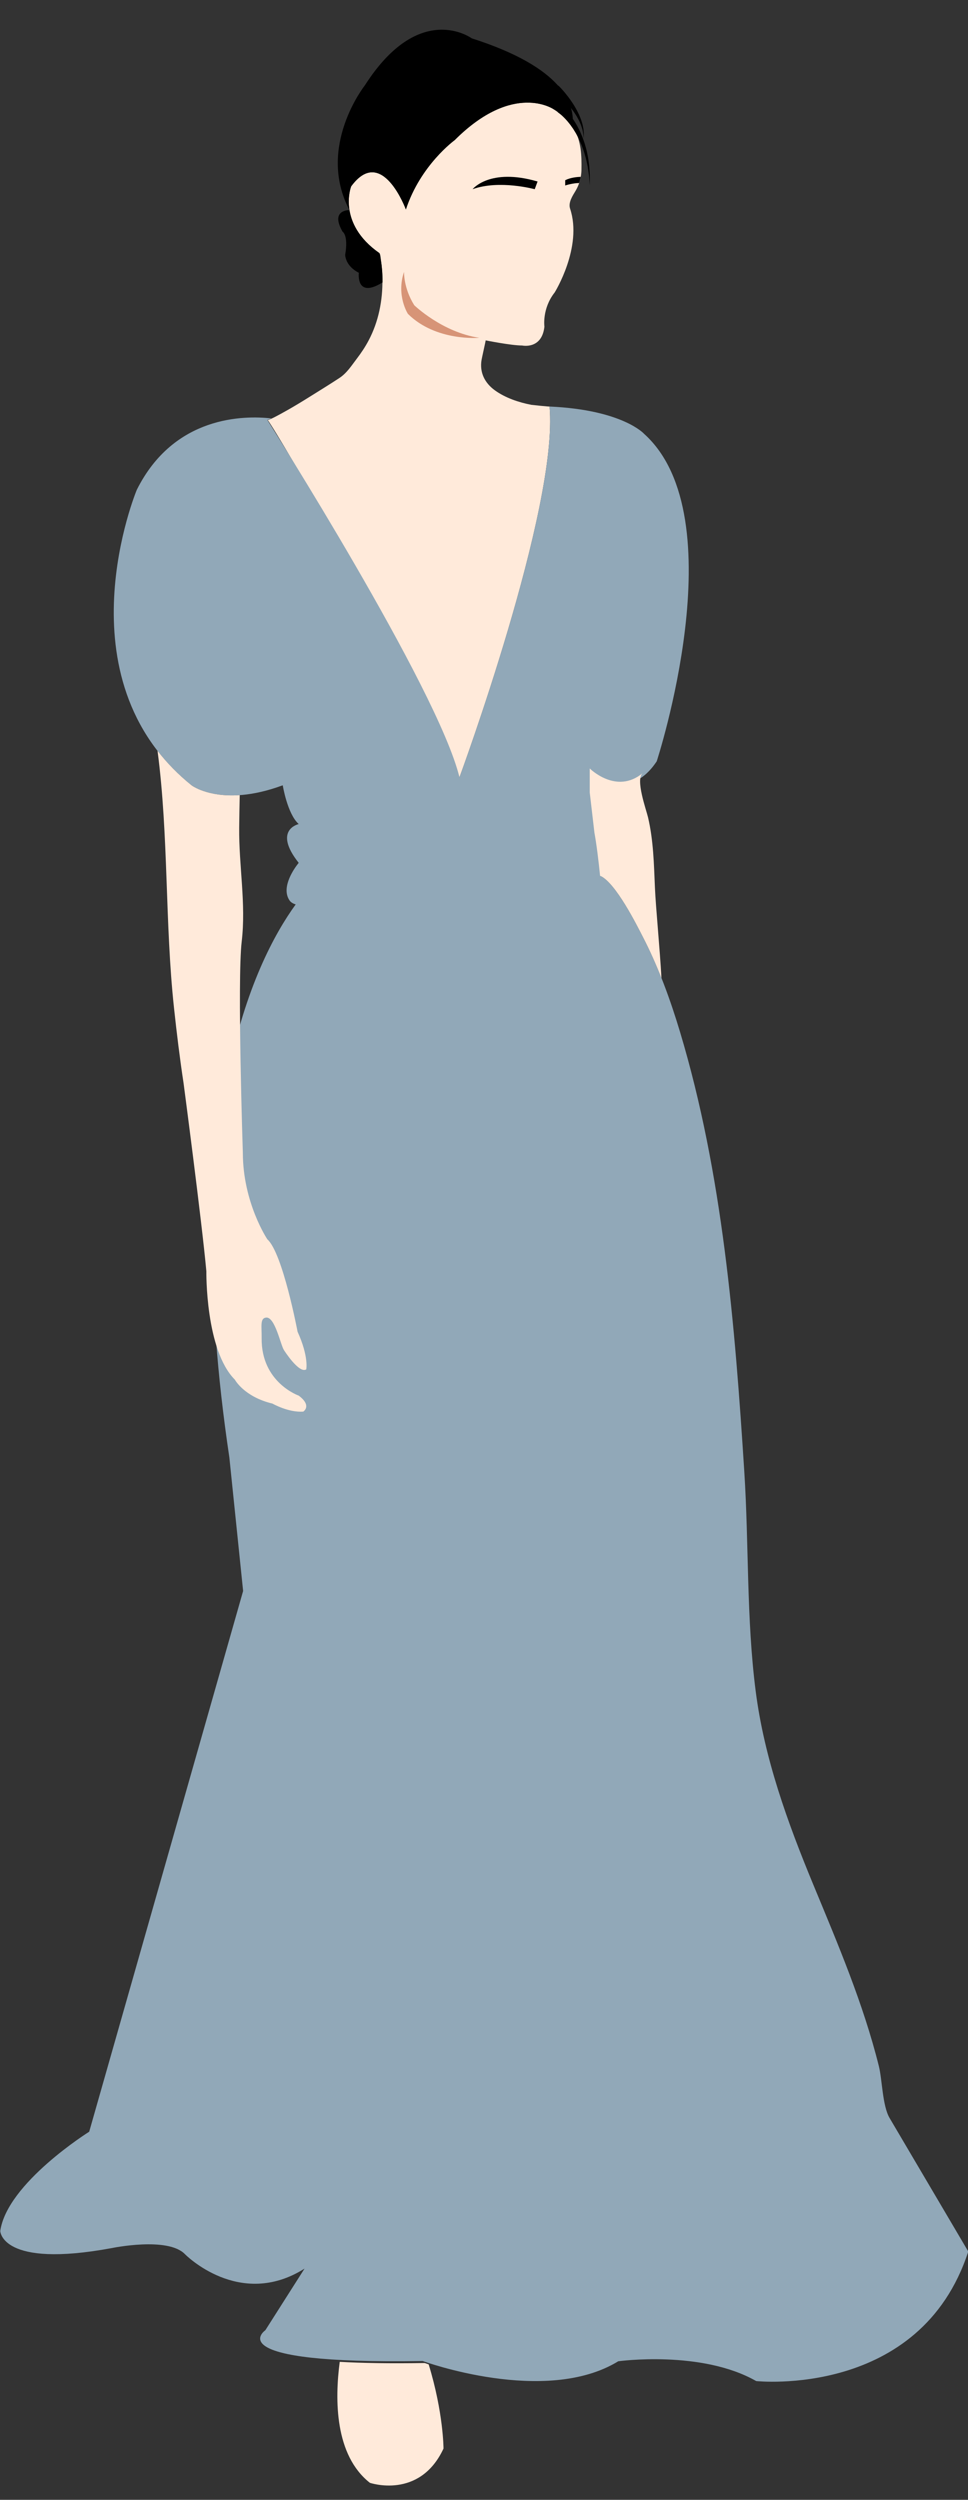 <?xml version="1.0" encoding="UTF-8" standalone="no"?><svg xmlns="http://www.w3.org/2000/svg" xmlns:xlink="http://www.w3.org/1999/xlink" fill="#000000" height="454" preserveAspectRatio="xMidYMid meet" version="1" viewBox="162.0 21.6 175.9 454.0" width="175.9" zoomAndPan="magnify"><rect x="162.0" y="21.6" width="175.9" height="454.0" fill="#333333" stroke="none"/><g><g id="change1_1"><path d="M210.644,97.885c-0.031,0-0.056-0.006-0.062-0.018C210.563,97.805,210.588,97.811,210.644,97.885z" fill="#f4ba80"/></g><g id="change2_3"><path d="M267.66,52.463c-0.006,0.422-0.05,0.844-0.13,1.254c-0.063,0.381-0.162,0.752-0.286,1.119 c-0.161,0.484-0.379,0.951-0.64,1.398c-0.541,0.902-1.38,2.145-1.013,3.25c2.331,6.994-2.797,15.229-2.797,15.229 c-2.331,2.953-1.865,6.217-1.865,6.217c-0.466,4.195-4.04,3.418-4.04,3.418c-2.02,0-6.632-0.932-6.632-0.932 c0,0.111-0.69,3.176-0.746,3.523c-0.397,2.293,0.566,4.215,2.424,5.557c1.896,1.367,4.344,2.193,6.632,2.629 c0.174,0.031,3.3,0.35,3.294,0.305c1.66,18.441-16.365,67.34-16.365,67.34c-8.174-19.934-33.315-63.063-34.851-64.885 c0.404-0.012,2.673-1.287,2.859-1.393c2.542-1.393,4.966-2.959,7.421-4.486c0.92-0.572,1.833-1.156,2.735-1.748 c1.374-0.9,2.206-2.244,3.182-3.523c0.802-1.051,1.536-2.15,2.151-3.318c1.802-3.406,2.561-7.279,2.498-11.107 c-0.012-1.156-0.093-2.318-0.272-3.457c-0.031-0.211-0.069-1.137-0.28-1.285c-7.769-5.439-5.128-12.121-5.128-12.121 c5.594-7.613,9.945,4.195,9.945,4.195c2.642-8.08,8.857-12.586,8.857-12.586c10.722-10.723,18.025-5.594,18.025-5.594 c1.43,1,2.822,1.857,3.673,3.449C267.622,47.346,267.703,49.795,267.66,52.463z" fill="#ffeada"/></g><g id="change3_1"><path d="M264.254,41.111c0,0,0.049,0.041,0.142,0.121c0.104,0.088,0.224,0.207,0.385,0.363c0.307,0.316,0.718,0.783,1.154,1.379 c0.205,0.307,0.446,0.625,0.651,0.99c0.107,0.182,0.216,0.367,0.328,0.557c0.1,0.195,0.202,0.395,0.305,0.598 c0.22,0.4,0.379,0.844,0.575,1.277c0.167,0.445,0.331,0.898,0.477,1.357c0.123,0.465,0.271,0.922,0.368,1.383 c0.089,0.465,0.198,0.914,0.264,1.357c0.058,0.443,0.115,0.871,0.168,1.277c0.036,0.408,0.052,0.795,0.076,1.15 c0.025,0.355,0.043,0.68,0.032,0.971c-0.002,0.287-0.004,0.539-0.006,0.746c-0.003,0.414-0.005,0.652-0.005,0.652 s-0.018-0.236-0.048-0.65c-0.016-0.205-0.034-0.457-0.056-0.742c-0.013-0.287-0.058-0.609-0.112-0.959 c-0.053-0.35-0.099-0.729-0.167-1.127c-0.085-0.395-0.175-0.811-0.268-1.24c-0.1-0.428-0.244-0.859-0.366-1.303 c-0.13-0.439-0.313-0.871-0.466-1.309c-0.177-0.43-0.371-0.854-0.564-1.266c-0.222-0.396-0.406-0.807-0.646-1.168 c-0.113-0.182-0.225-0.363-0.333-0.539c-0.12-0.17-0.236-0.334-0.35-0.494c-0.22-0.328-0.469-0.604-0.68-0.871 c-0.447-0.516-0.853-0.904-1.144-1.16c-0.147-0.119-0.267-0.221-0.336-0.27c-0.081-0.059-0.125-0.09-0.125-0.09l-0.023-0.016 c-0.277-0.203-0.339-0.592-0.137-0.869c0.201-0.279,0.59-0.342,0.87-0.139C264.229,41.09,264.242,41.1,264.254,41.111z"/></g><g id="change3_4"><path d="M224.256,63.682c0,0,1.088,0.621,0.466,4.195c0,0,0,2.02,2.486,3.262c0,0-0.597,4.789,4.304,1.752 c0.034-3.211-0.574-5.324-0.574-5.324c-7.769-5.439-5.128-12.121-5.128-12.121c5.594-7.613,9.945,4.195,9.945,4.195 c2.642-8.08,8.857-12.586,8.857-12.586c10.722-10.723,18.025-5.594,18.025-5.594c1.528,0.779,2.616,1.848,3.389,3.045 c0.504-3.932-1.598-10.613-18.306-15.943c0,0-9.479-6.992-19.424,8.547c0,0-8.857,11.188-2.79,22.645 C225.506,59.754,221.925,59.641,224.256,63.682z"/></g><g id="change4_1"><path d="M323.654,406.264c-1.315-2.23-1.328-6.924-1.956-9.441c-2.827-11.336-7.42-22.109-11.881-32.877 c-4.702-11.354-8.925-22.971-10.499-35.221c-1.69-13.162-1.222-26.592-2.066-39.822c-1.706-26.719-3.932-54.074-11.668-79.846 c-1.762-5.867-3.889-11.727-6.705-17.18c-1.018-1.973-4.793-9.607-7.619-11.119l-1.734-14.883v-4.352c0,0,6.423,6.424,11.81-1.656 c0,0,14.502-44.338-2.279-59.463c0,0-3.883-4.371-17.197-4.973c1.658,18.439-16.368,67.336-16.368,67.336 c-3.936-16.16-34.911-64.9-34.911-64.9c0.205-0.057,0.458-0.154,0.745-0.275c-4.961-0.559-17.718-0.533-24.467,12.965 c0,0-14.296,34.186,9.945,53.662c0,0,5.387,4.143,16.575,0c0,0,0.828,5.18,2.9,7.043c0,0-4.765,1.037,0,7.045 c0,0-2.696,3.172-2.121,5.77c0.083,0.371,0.231,0.73,0.464,1.066c0.222,0.32,0.598,0.557,1.109,0.713 c-7.714,10.629-21.238,38.967-12.052,100.447l2.5,24.24l-27.97,98.205c0,0-14.917,9.324-16.161,18.025 c0,0,0.121,6.838,20.261,3.109c0,0,10.195-2.125,13.303,1.111c0,0,9.888,10.076,21.726,2.617l-7.119,11.188 c0,0-9.014,6.217,28.59,5.594c0,0,22.286,8.168,35.54,0.045c0,0,15.118-2.082,25.063,3.598c0,0,29.835,3.195,38.537-23.531 C337.95,430.504,323.655,406.264,323.654,406.264z" fill="#91a8b8"/></g><g id="change2_1"><path d="M239.173,450.756c-6.409,0.104-11.46,0.012-15.438-0.215c-0.911,6.898-0.905,16.949,5.475,21.969 c0,0,9.031,3.107,13.382-6.217c0,0-0.001-6.494-2.696-15.289C239.435,450.85,239.173,450.756,239.173,450.756z" fill="#ffeada"/></g><g id="change2_2"><path d="M271.043,180.652c2.846,1.219,6.792,9.201,7.836,11.225c1.23,2.383,2.324,4.846,3.318,7.352 c-0.3-5.453-1.027-12.762-1.185-16.404c-0.188-4.326-0.263-8.514-1.247-12.75c-0.324-1.398-2.344-6.939-0.984-8.066 c-4.793,3.973-9.617-0.846-9.617-0.846v4.352l0.853,7.32C270.395,174.867,270.791,178.115,271.043,180.652z" fill="#ffeada"/></g><g id="change2_4"><path d="M210.582,246.678c0,0-4.454-6.631-4.454-15.746c0,0-1.036-31.285-0.207-38.33 c0.812-6.898-0.53-13.793-0.457-20.697c0.021-1.967,0.056-3.934,0.099-5.9c-5.89,0.414-8.758-1.785-8.758-1.785 c-2.431-1.953-4.468-4.057-6.177-6.256c2.034,15.428,1.323,31.209,2.994,46.707c0.491,4.551,1.045,9.098,1.733,13.625 c0,0,3.314,25.066,4.144,34.184c0,0-0.207,14.297,5.18,19.684c0,0,1.657,3.107,6.837,4.35c0,0,2.901,1.658,5.594,1.451 c0,0,1.657-1.037-0.829-2.9c0,0-6.844-2.375-6.736-10.463c0.029-2.121-0.329-3.586,0.804-3.713 c1.615-0.182,2.616,4.896,3.239,5.887c0,0.002,2.739,4.352,4.063,3.523c0,0,0.495-2.279-1.577-6.838 C216.073,263.459,213.379,249.164,210.582,246.678z" fill="#ffeada"/></g><g id="change3_3"><path d="M263.595,37.268c0,0,0.12,0.125,0.33,0.344c0.206,0.217,0.485,0.537,0.81,0.928c0.32,0.396,0.686,0.859,1.042,1.385 c0.366,0.516,0.715,1.096,1.037,1.688c0.164,0.295,0.298,0.607,0.445,0.902c0.126,0.309,0.25,0.609,0.358,0.906 c0.089,0.305,0.19,0.592,0.256,0.871c0.055,0.285,0.115,0.551,0.155,0.797c0.021,0.25,0.04,0.48,0.057,0.682 c0.025,0.201-0.009,0.381-0.008,0.525c-0.015,0.289-0.023,0.453-0.023,0.453s-0.011-0.164-0.031-0.453 c-0.018-0.143-0.004-0.318-0.052-0.514c-0.039-0.195-0.084-0.414-0.133-0.654c-0.067-0.236-0.156-0.486-0.24-0.75 c-0.096-0.264-0.227-0.529-0.344-0.807c-0.138-0.271-0.29-0.547-0.444-0.824c-0.176-0.268-0.336-0.547-0.526-0.811 c-0.375-0.527-0.77-1.039-1.177-1.49c-0.397-0.457-0.797-0.857-1.142-1.195c-0.351-0.332-0.649-0.602-0.863-0.779 c-0.212-0.176-0.333-0.275-0.333-0.275l-0.019-0.016c-0.266-0.219-0.304-0.611-0.086-0.877c0.219-0.266,0.612-0.305,0.878-0.086 C263.559,37.232,263.579,37.25,263.595,37.268z"/></g><g id="change5_1"><path d="M235.421,70.971c0,0-0.117,2.928,1.857,6.064c0,0,5.063,4.914,11.823,5.916c0,0-7.887,0.709-12.974-4.346 C236.127,78.605,233.958,75.279,235.421,70.971z" fill="#d79477"/></g><g id="change3_2"><path d="M259.167,55.963c0,0-6.423-1.76-11.292,0c0,0,3.108-3.941,11.81-1.398L259.167,55.963z"/></g><g id="change3_5"><path d="M267.529,53.717c-0.063,0.381-0.162,0.752-0.286,1.119c-1.137,0.014-2.43,0.404-2.536,0.455v-0.959 C265.634,53.848,266.858,53.736,267.529,53.717z"/></g></g></svg>
